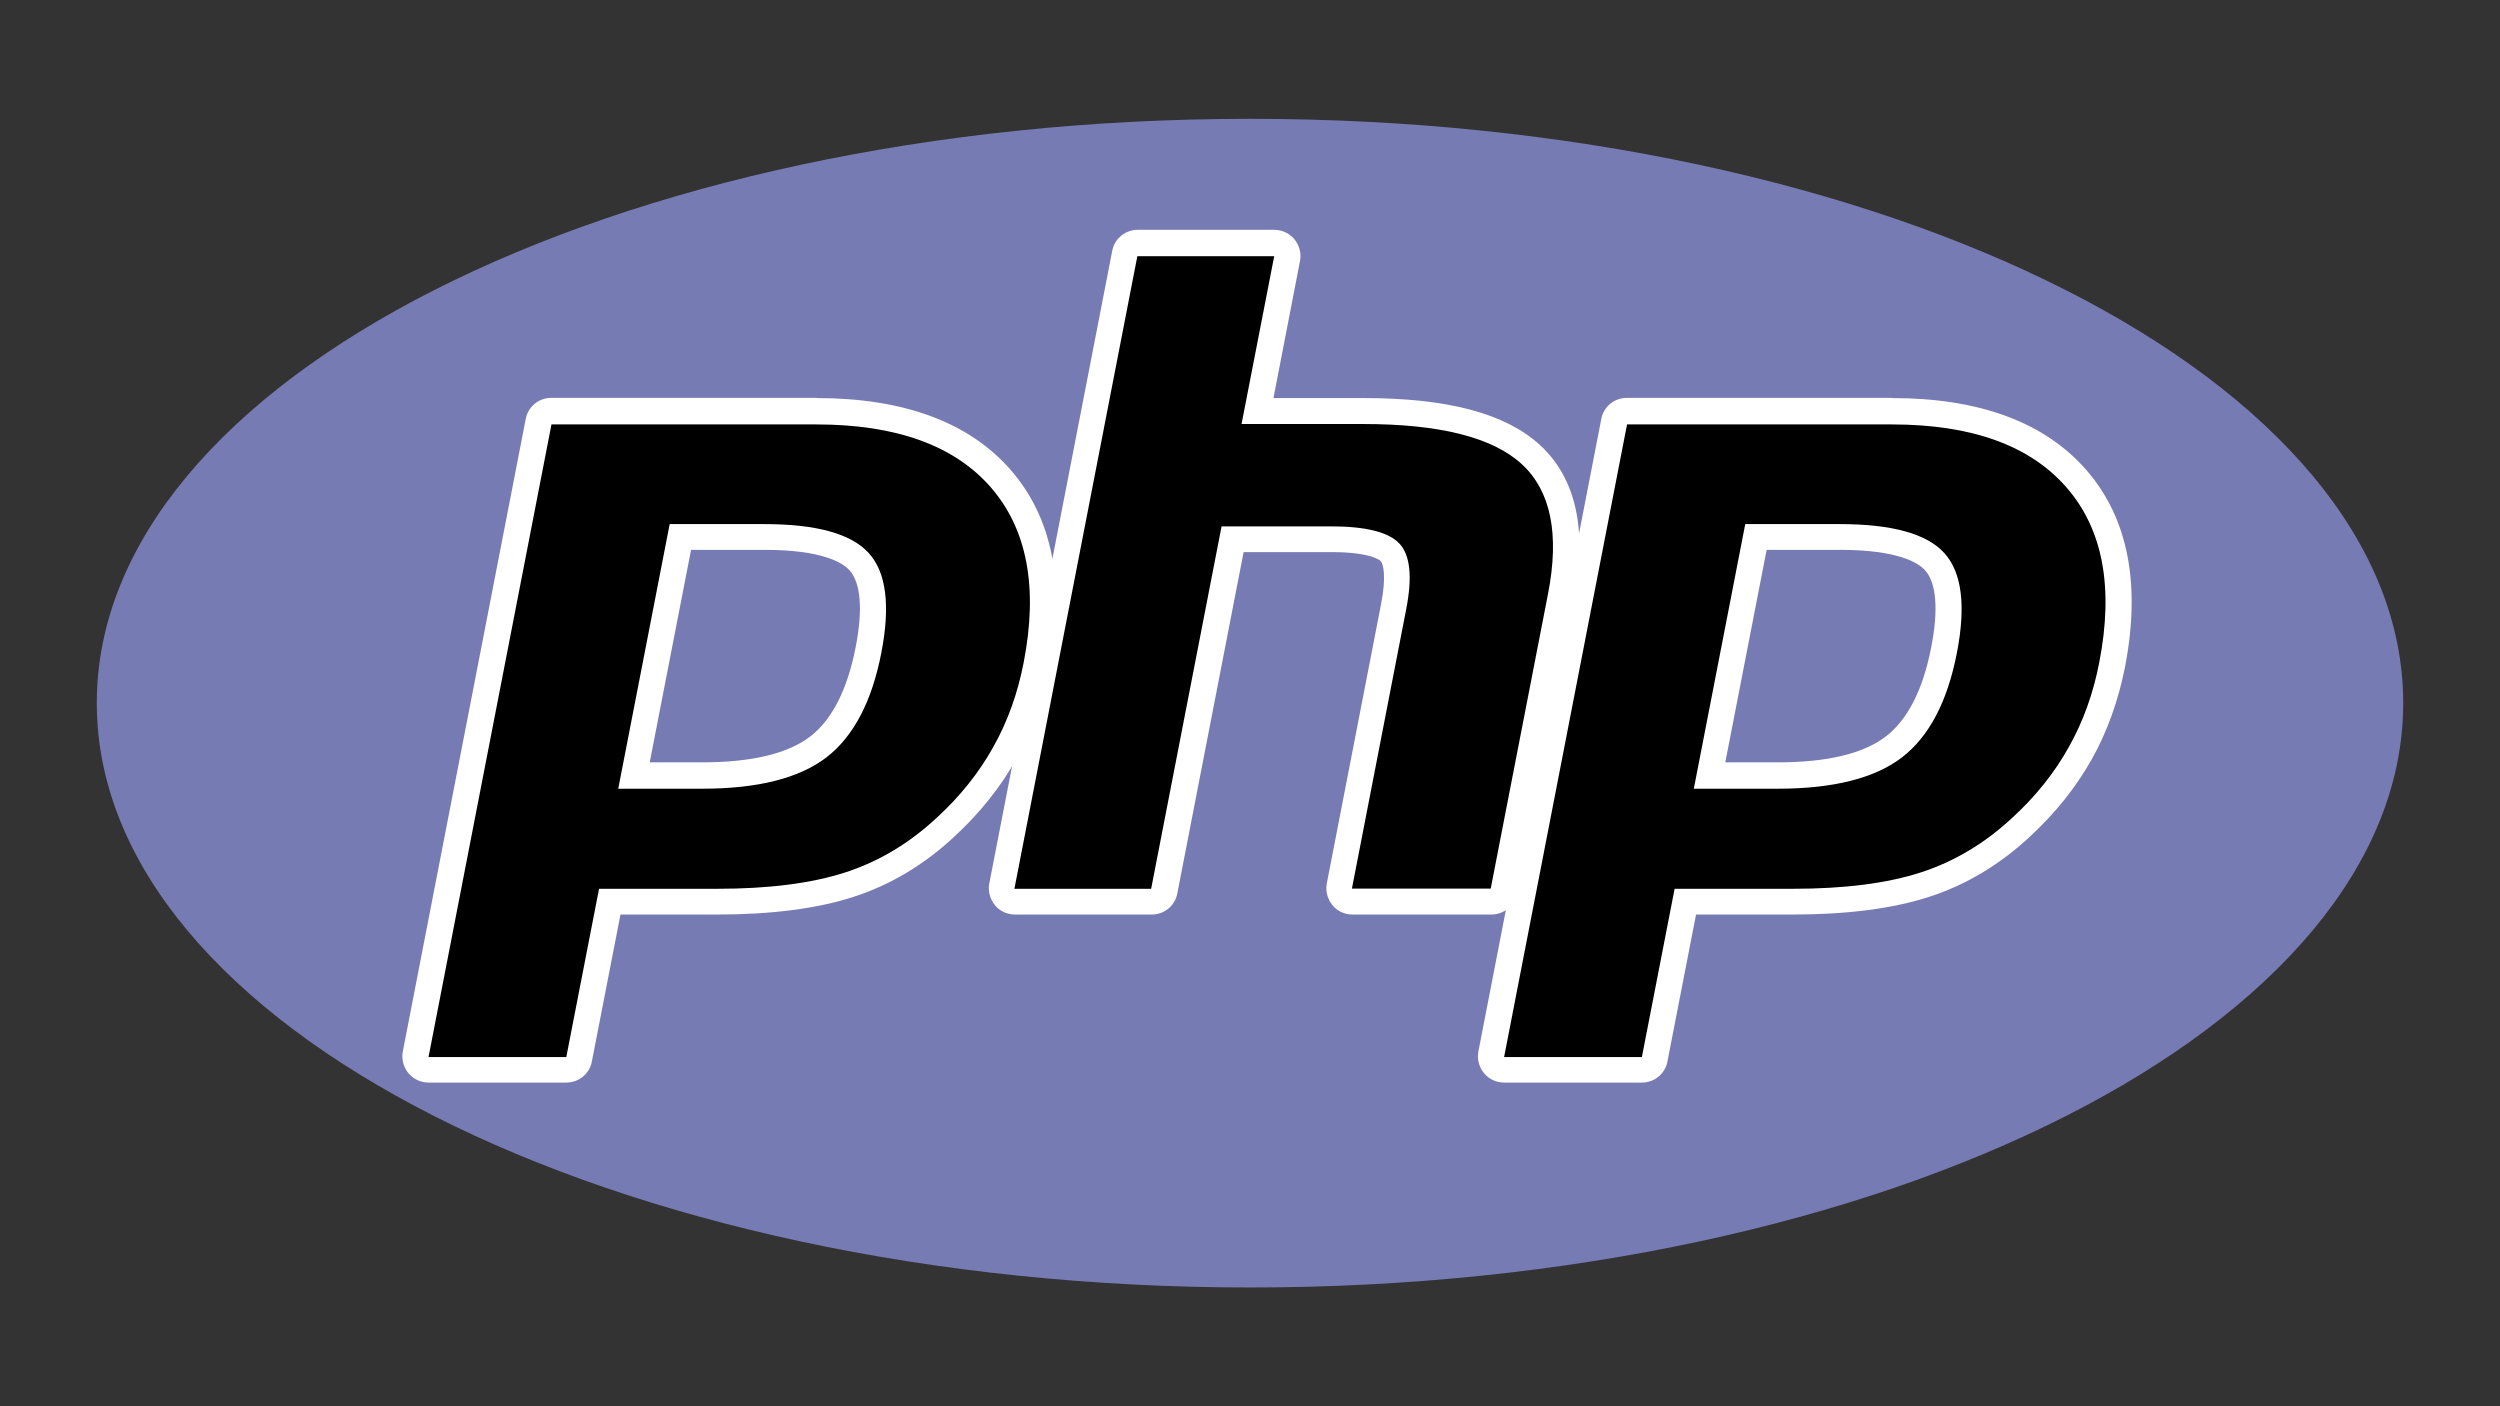 <?xml version="1.0" encoding="UTF-8"?>
<svg xmlns="http://www.w3.org/2000/svg" xmlns:xlink="http://www.w3.org/1999/xlink" id="Layer_2" data-name="Layer 2" viewBox="0 0 121.4 68.29">
  <rect x="0" y="0" width="121.4" height="68.29" fill="#333333" stroke="none"/>
  <defs>
    <style>
      .cls-1 {
        fill: #fff;
      }

      .cls-2 {
        clip-path: url(#clippath-1);
      }

      .cls-3 {
        clip-path: url(#clippath);
      }

      .cls-4 {
        fill: none;
      }

      .cls-5 {
        fill: #777bb3;
      }
    </style>
    <clipPath id="clippath">
      <rect class="cls-4" width="121.4" height="68.29"></rect>
    </clipPath>
    <clipPath id="clippath-1">
      <rect class="cls-4" width="121.4" height="68.29"></rect>
    </clipPath>
  </defs>
  <g id="Layer_1-2" data-name="Layer 1">
    <g>
      <g class="cls-3">
        <g id="g3466">
          <g id="g3472">
            <path id="path3474" class="cls-5" d="M60.7,62.52c30.93,0,56-12.71,56-28.38S91.63,5.77,60.7,5.77,4.7,18.47,4.7,34.14s25.07,28.38,56,28.38"></path>
          </g>
        </g>
      </g>
      <g class="cls-2">
        <g id="g3478">
          <g id="g3484">
            <path id="path3486" d="M34.09,37.66c2.54,0,4.44-.47,5.64-1.39,1.19-.91,2.01-2.5,2.44-4.71,.4-2.07,.25-3.51-.45-4.29-.72-.8-2.27-1.2-4.61-1.2h-4.06l-2.25,11.59h3.3Zm-13.29,14.28c-.19,0-.37-.08-.49-.23-.12-.15-.17-.34-.13-.52l5.97-30.72c.06-.3,.32-.51,.62-.51h12.87c4.04,0,7.05,1.1,8.95,3.26,1.9,2.18,2.49,5.22,1.75,9.05-.3,1.56-.82,3.01-1.55,4.3-.72,1.3-1.68,2.5-2.85,3.57-1.39,1.31-2.97,2.25-4.69,2.81-1.69,.55-3.85,.83-6.44,.83h-5.21l-1.49,7.66c-.06,.3-.32,.51-.62,.51h-6.69Z"></path>
          </g>
          <g id="g3488">
            <path id="path3490" class="cls-1" d="M33.56,26.7h3.54c2.83,0,3.81,.62,4.15,.99,.55,.61,.66,1.91,.3,3.74-.4,2.05-1.14,3.51-2.2,4.33-1.09,.84-2.86,1.26-5.26,1.26h-2.54l2.01-10.33Zm6.08-7.38h-12.87c-.61,0-1.13,.43-1.24,1.02l-5.97,30.72c-.07,.37,.03,.75,.27,1.05,.24,.29,.6,.46,.98,.46h6.69c.61,0,1.13-.43,1.24-1.02l1.39-7.14h4.69c2.65,0,4.88-.29,6.63-.86,1.8-.58,3.46-1.58,4.92-2.95,1.21-1.12,2.21-2.37,2.97-3.72,.76-1.35,1.3-2.87,1.62-4.49,.78-4.03,.15-7.25-1.89-9.58-2.02-2.31-5.19-3.48-9.42-3.48m-9.62,18.97h4.07c2.7,0,4.71-.51,6.03-1.52,1.32-1.02,2.21-2.71,2.67-5.09,.44-2.28,.24-3.89-.61-4.83-.85-.94-2.54-1.41-5.08-1.41h-4.59l-2.5,12.86m9.62-17.7c3.87,0,6.7,1.02,8.47,3.05,1.77,2.03,2.31,4.87,1.6,8.51-.29,1.5-.78,2.87-1.48,4.11-.69,1.24-1.6,2.38-2.72,3.41-1.34,1.25-2.82,2.14-4.45,2.67-1.63,.53-3.71,.8-6.24,.8h-5.73l-1.59,8.17h-6.69l5.97-30.72h12.87"></path>
          </g>
          <g id="g3492">
            <path id="path3494" d="M65.67,43.77c-.19,0-.37-.08-.49-.23-.12-.15-.17-.34-.13-.52l2.64-13.59c.25-1.29,.19-2.22-.17-2.61-.22-.24-.89-.64-2.87-.64h-4.78l-3.32,17.09c-.06,.3-.32,.51-.62,.51h-6.64c-.19,0-.37-.08-.49-.23-.12-.15-.17-.34-.13-.52l5.97-30.72c.06-.3,.32-.51,.62-.51h6.64c.19,0,.37,.08,.49,.23,.12,.15,.17,.34,.13,.52l-1.44,7.41h5.15c3.92,0,6.58,.69,8.13,2.11,1.58,1.45,2.07,3.77,1.46,6.9l-2.78,14.3c-.06,.3-.32,.51-.62,.51h-6.74Z"></path>
          </g>
          <g id="g3496">
            <path id="path3498" class="cls-1" d="M61.89,11.16h-6.64c-.61,0-1.13,.43-1.24,1.02l-5.97,30.72c-.07,.37,.03,.75,.27,1.05s.6,.46,.98,.46h6.64c.61,0,1.13-.43,1.24-1.02l3.22-16.58h4.26c1.97,0,2.39,.42,2.4,.44,.12,.13,.28,.73,.02,2.06l-2.64,13.59c-.07,.37,.03,.75,.27,1.05s.6,.46,.98,.46h6.74c.61,0,1.13-.43,1.24-1.02l2.78-14.3c.65-3.36,.09-5.87-1.66-7.48-1.67-1.53-4.47-2.28-8.56-2.28h-4.38l1.29-6.66c.07-.37-.03-.75-.27-1.05-.24-.29-.6-.46-.98-.46m0,1.26l-1.59,8.17h5.91c3.72,0,6.29,.65,7.7,1.95,1.41,1.3,1.84,3.4,1.27,6.31l-2.78,14.3h-6.74l2.64-13.59c.3-1.55,.19-2.6-.33-3.16-.52-.56-1.63-.84-3.33-.84h-5.31l-3.42,17.6h-6.64l5.97-30.72h6.64"></path>
          </g>
          <g id="g3500">
            <path id="path3502" d="M86.32,37.66c2.54,0,4.44-.47,5.64-1.39,1.19-.91,2.01-2.5,2.44-4.71,.4-2.07,.25-3.51-.45-4.29-.72-.8-2.27-1.2-4.61-1.2h-4.06l-2.25,11.59h3.3Zm-13.29,14.28c-.19,0-.37-.08-.49-.23-.12-.15-.17-.34-.13-.52l5.97-30.72c.06-.3,.32-.51,.62-.51h12.87c4.04,0,7.05,1.1,8.95,3.26,1.9,2.18,2.49,5.22,1.75,9.05-.3,1.56-.82,3.01-1.55,4.3-.72,1.3-1.68,2.5-2.85,3.57-1.39,1.31-2.97,2.25-4.69,2.81-1.69,.55-3.85,.83-6.44,.83h-5.21l-1.49,7.66c-.06,.3-.32,.51-.62,.51h-6.69Z"></path>
          </g>
          <g id="g3504">
            <path id="path3506" class="cls-1" d="M85.79,26.7h3.54c2.83,0,3.81,.62,4.15,.99,.55,.61,.66,1.91,.3,3.74-.4,2.06-1.14,3.51-2.2,4.33-1.09,.84-2.86,1.26-5.26,1.26h-2.54l2.01-10.33Zm6.08-7.38h-12.87c-.61,0-1.13,.43-1.24,1.02l-5.97,30.72c-.07,.37,.03,.75,.27,1.05,.24,.29,.6,.46,.98,.46h6.69c.61,0,1.13-.43,1.24-1.02l1.39-7.14h4.69c2.65,0,4.88-.29,6.63-.86,1.8-.58,3.46-1.58,4.92-2.95,1.21-1.12,2.21-2.37,2.97-3.72,.76-1.35,1.3-2.87,1.62-4.49,.78-4.03,.15-7.25-1.89-9.58-2.02-2.31-5.19-3.48-9.42-3.48m-9.62,18.97h4.07c2.7,0,4.71-.51,6.03-1.52,1.32-1.02,2.21-2.71,2.67-5.09,.44-2.28,.24-3.89-.61-4.83-.85-.94-2.54-1.41-5.08-1.41h-4.59l-2.5,12.86m9.62-17.7c3.87,0,6.7,1.02,8.47,3.05,1.78,2.03,2.31,4.87,1.6,8.51-.29,1.5-.78,2.87-1.48,4.11-.69,1.24-1.6,2.38-2.72,3.41-1.34,1.25-2.82,2.14-4.45,2.67-1.63,.53-3.71,.8-6.24,.8h-5.73l-1.59,8.17h-6.69l5.97-30.72h12.87"></path>
          </g>
        </g>
      </g>
    </g>
  </g>
</svg>
